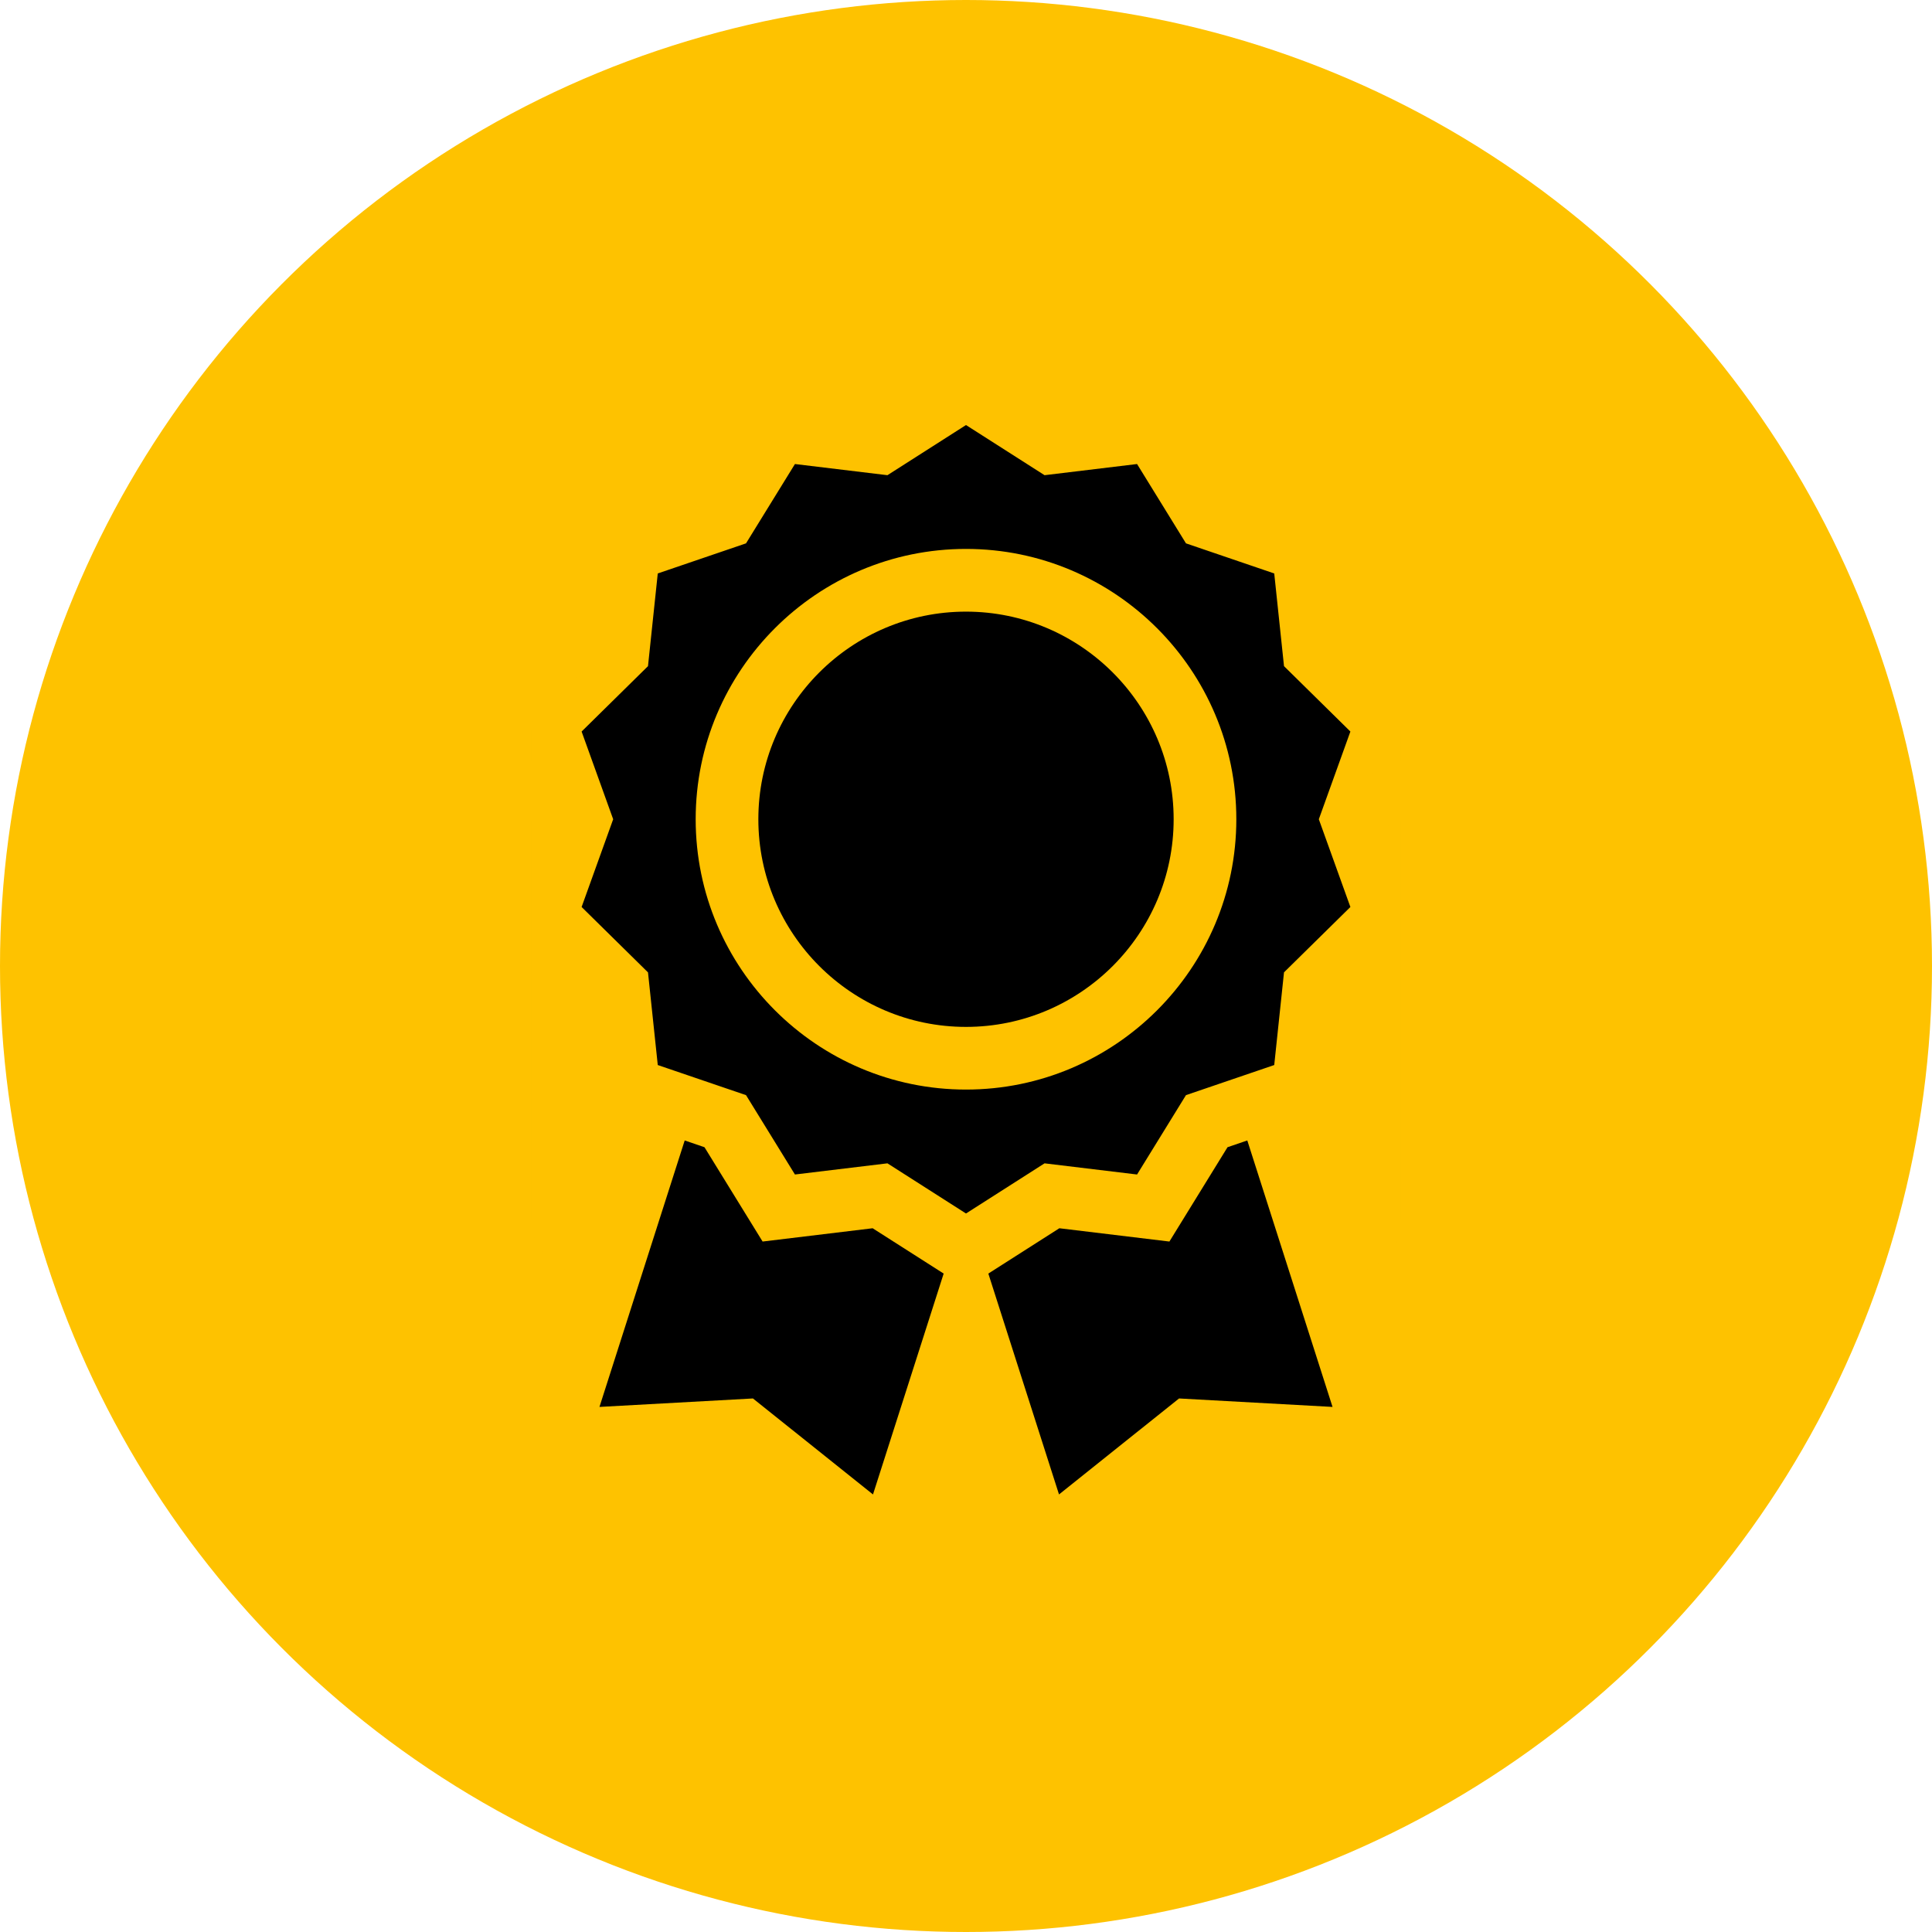 <?xml version="1.0" encoding="UTF-8"?>
<svg xmlns="http://www.w3.org/2000/svg" xmlns:xlink="http://www.w3.org/1999/xlink" width="50px" height="50px" viewBox="0 0 50 50" version="1.1">
  <title>Group 4</title>
  <g id="Page-1" stroke="none" stroke-width="1" fill="none" fill-rule="evenodd">
    <g id="Group-4">
      <g id="Group" fill="#FEC200">
        <circle id="Oval" cx="25" cy="25" r="25"></circle>
        <g id="email" transform="translate(13.75, 17.5)" fill-rule="nonzero">
          <path d="M21.094,0 L1.406,0 C0.63,0 0,0.63 0,1.406 L0,2.206 L11.25,6.971 L22.5,2.205 L22.5,1.406 C22.5,0.63 21.87,0 21.094,0 Z" id="Path"></path>
          <path d="M11.524,8.381 C11.437,8.419 11.343,8.438 11.25,8.438 C11.157,8.438 11.063,8.419 10.976,8.381 L0,3.734 L0,14.062 C0,14.839 0.63,15.469 1.406,15.469 L21.094,15.469 C21.87,15.469 22.5,14.839 22.5,14.062 L22.5,3.734 L11.524,8.381 Z" id="Path"></path>
        </g>
      </g>
      <g id="medal" transform="translate(15, 11)" fill="#000000" fill-rule="nonzero">
        <path d="M14.427,19.396 L15.693,17.342 L17.977,16.563 L18.23,14.164 L19.948,12.473 L19.131,10.202 L19.948,7.932 L18.23,6.24 L17.977,3.841 L15.693,3.062 L14.427,1.009 L12.033,1.298 L10,-3.07261724e-15 L7.967,1.298 L5.573,1.009 L4.307,3.062 L2.023,3.841 L1.77,6.24 L0.052,7.932 L0.869,10.202 L0.052,12.473 L1.77,14.165 L2.023,16.563 L4.307,17.342 L5.573,19.396 L7.967,19.107 L10,20.405 L12.033,19.107 L14.427,19.396 Z M3.004,10.202 C3.004,6.345 6.142,3.206 10,3.206 C13.858,3.206 16.996,6.345 16.996,10.202 C16.996,14.06 13.858,17.198 10,17.198 C6.142,17.198 3.004,14.06 3.004,10.202 L3.004,10.202 Z" id="Shape"></path>
        <path d="M10,4.829 C7.037,4.829 4.626,7.239 4.626,10.202 C4.626,13.165 7.037,15.576 10,15.576 C12.963,15.576 15.374,13.165 15.374,10.202 C15.374,7.239 12.963,4.829 10,4.829 Z" id="Path"></path>
        <polygon id="Path" points="7.584 20.787 4.736 21.131 3.232 18.69 2.72 18.515 0.514 25.411 4.486 25.192 7.593 27.676 9.422 21.96"></polygon>
        <polygon id="Path" points="16.768 18.69 15.264 21.131 12.416 20.787 10.578 21.96 12.407 27.676 15.514 25.192 19.486 25.411 17.28 18.515"></polygon>
      </g>
    </g>
  </g>
</svg>
